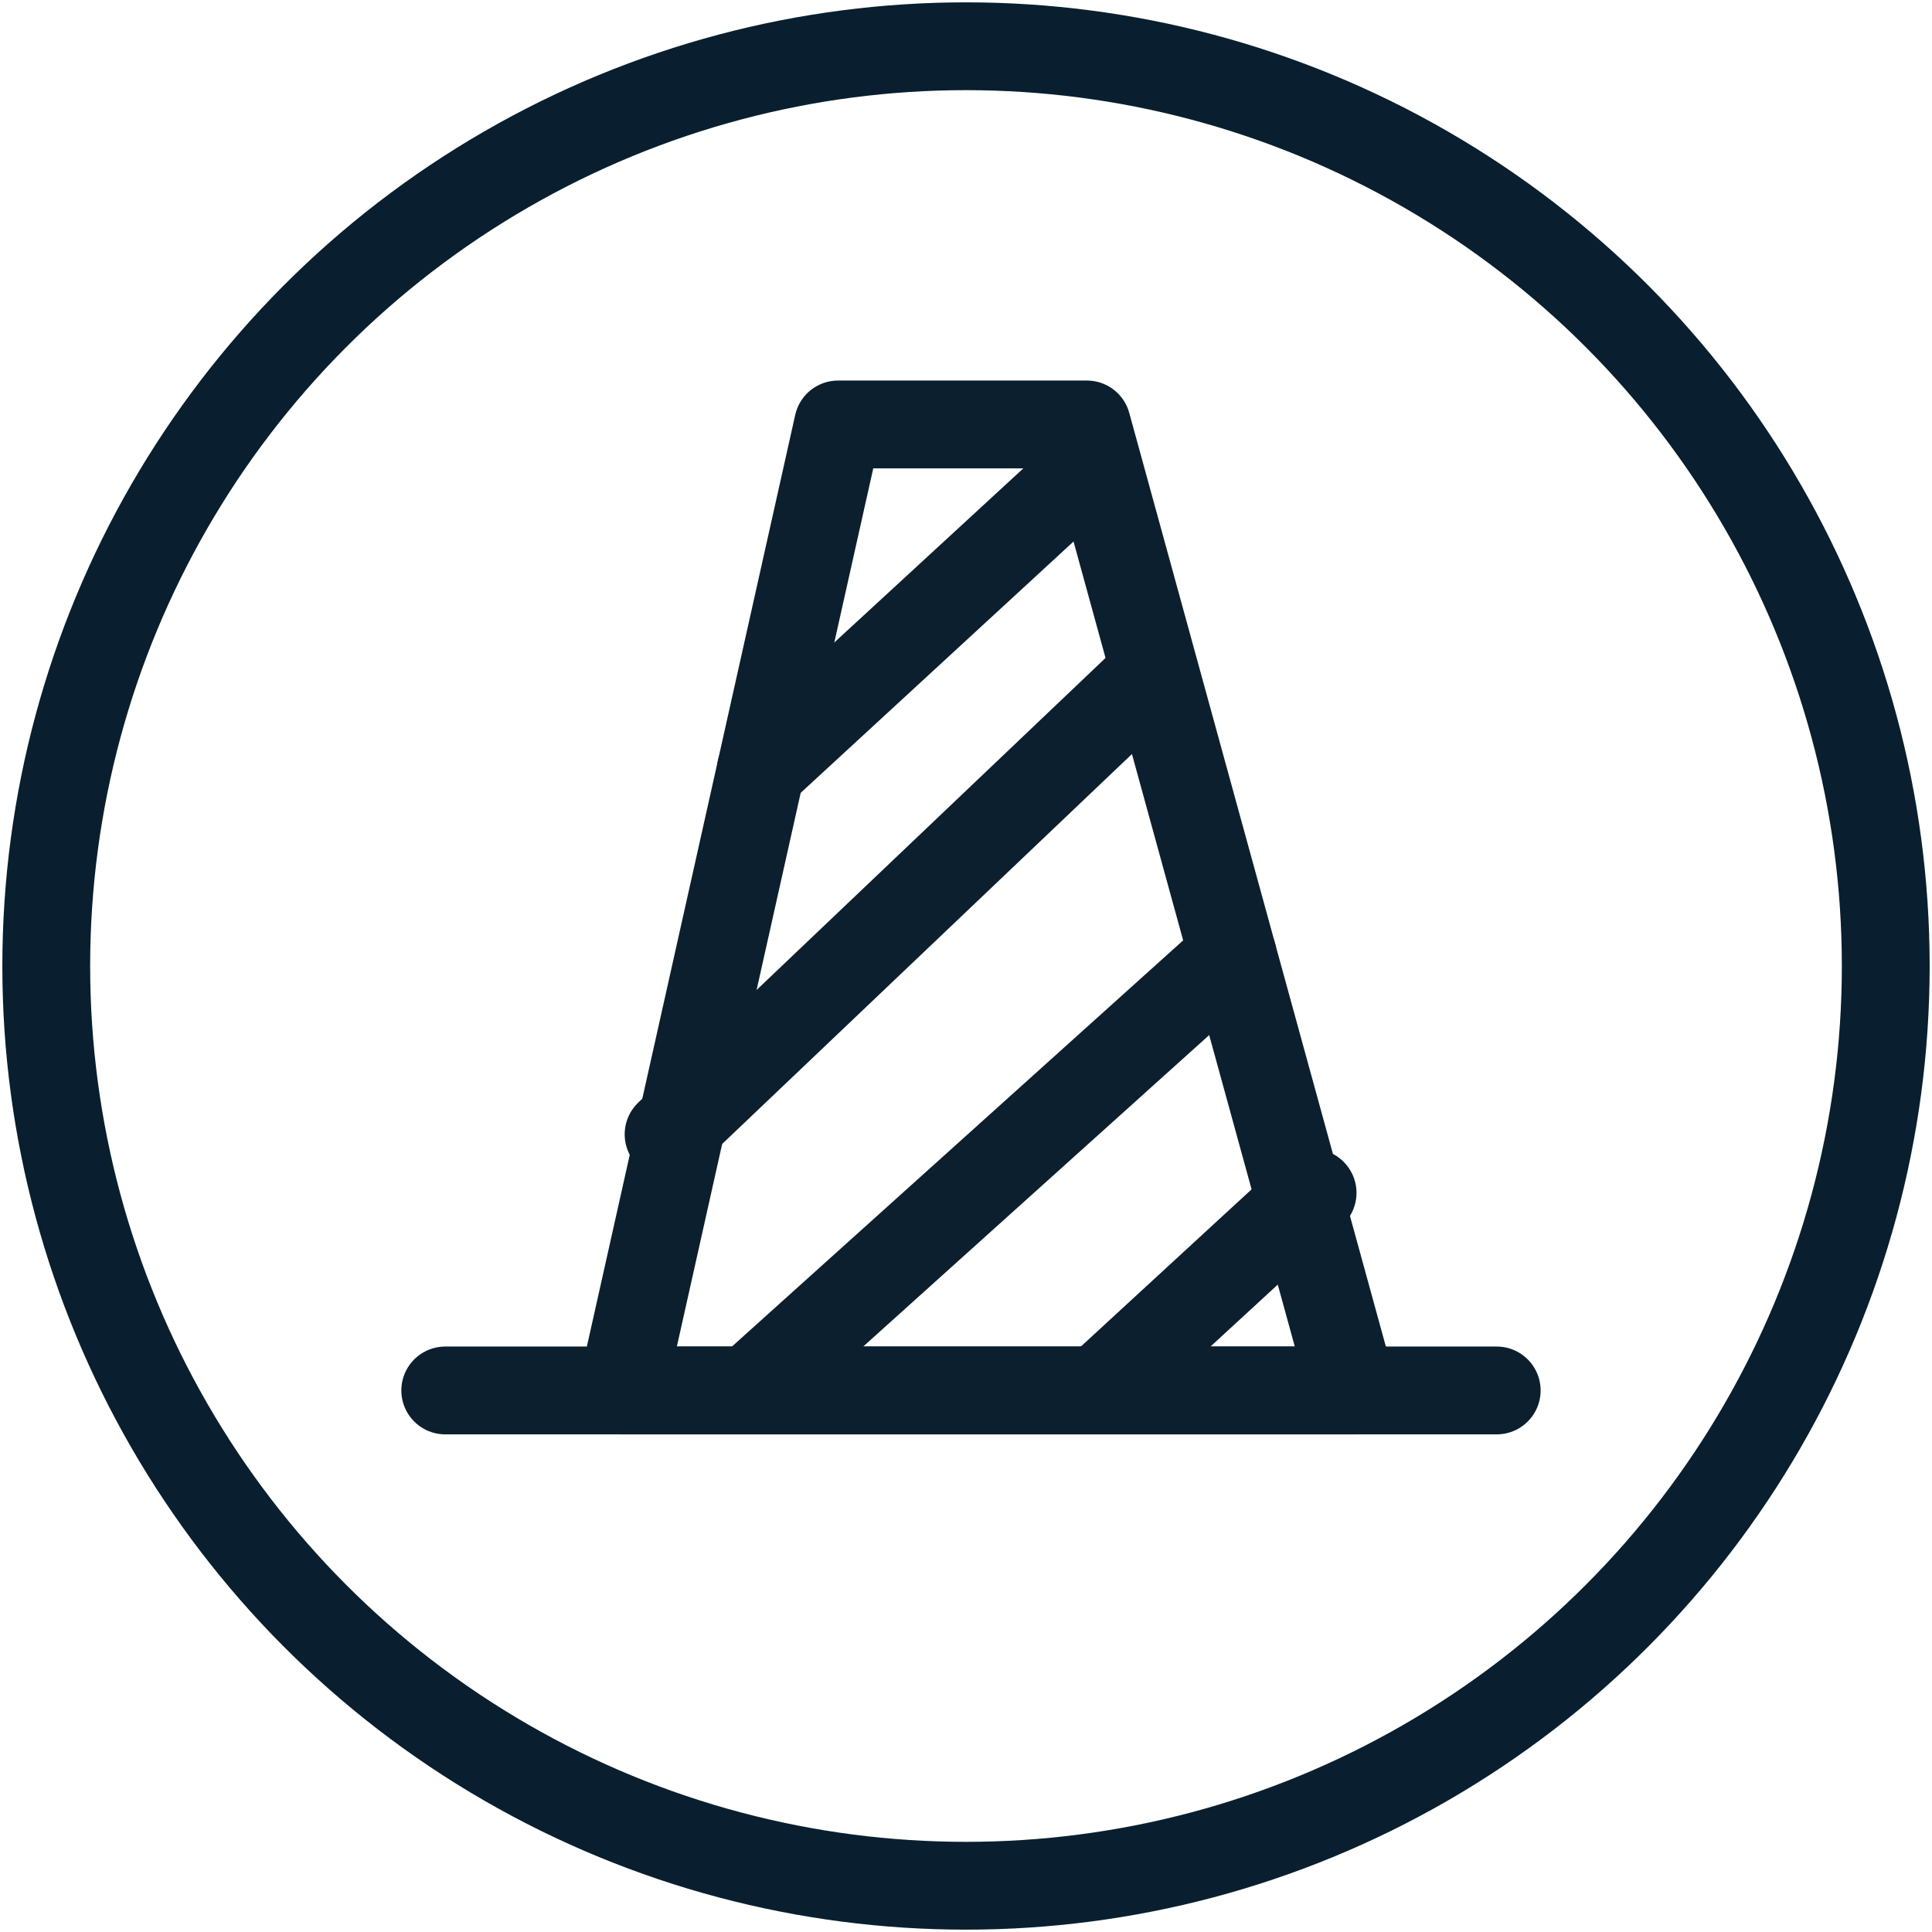 <svg id="Layer_1" data-name="Layer 1" xmlns="http://www.w3.org/2000/svg" viewBox="0 0 66 66"><circle cx="33" cy="33" r="31.42" fill="none" stroke="#091f2f" stroke-miterlimit="10" stroke-width="3"/><polygon points="46.2 47.5 21.25 47.5 28.63 14.5 37.13 14.5 46.2 47.5" fill="none" stroke="#0c1f2e" stroke-linecap="round" stroke-linejoin="round" stroke-width="3"/><line x1="15.21" y1="47.5" x2="51.13" y2="47.5" fill="none" stroke="#0c1f2e" stroke-linecap="round" stroke-linejoin="round" stroke-width="3"/><line x1="25.99" y1="26.3" x2="36.63" y2="16.5" fill="none" stroke="#0c1f2e" stroke-linecap="round" stroke-linejoin="round" stroke-width="3"/><line x1="37.91" y1="47.13" x2="44.84" y2="40.75" fill="none" stroke="#0c1f2e" stroke-linecap="round" stroke-linejoin="round" stroke-width="3"/><line x1="22.84" y1="38.75" x2="39.13" y2="23.25" fill="none" stroke="#0c1f2e" stroke-linecap="round" stroke-linejoin="round" stroke-width="3"/><line x1="25.99" y1="47.13" x2="42.11" y2="32.62" fill="none" stroke="#0c1f2e" stroke-linecap="round" stroke-linejoin="round" stroke-width="3"/></svg>